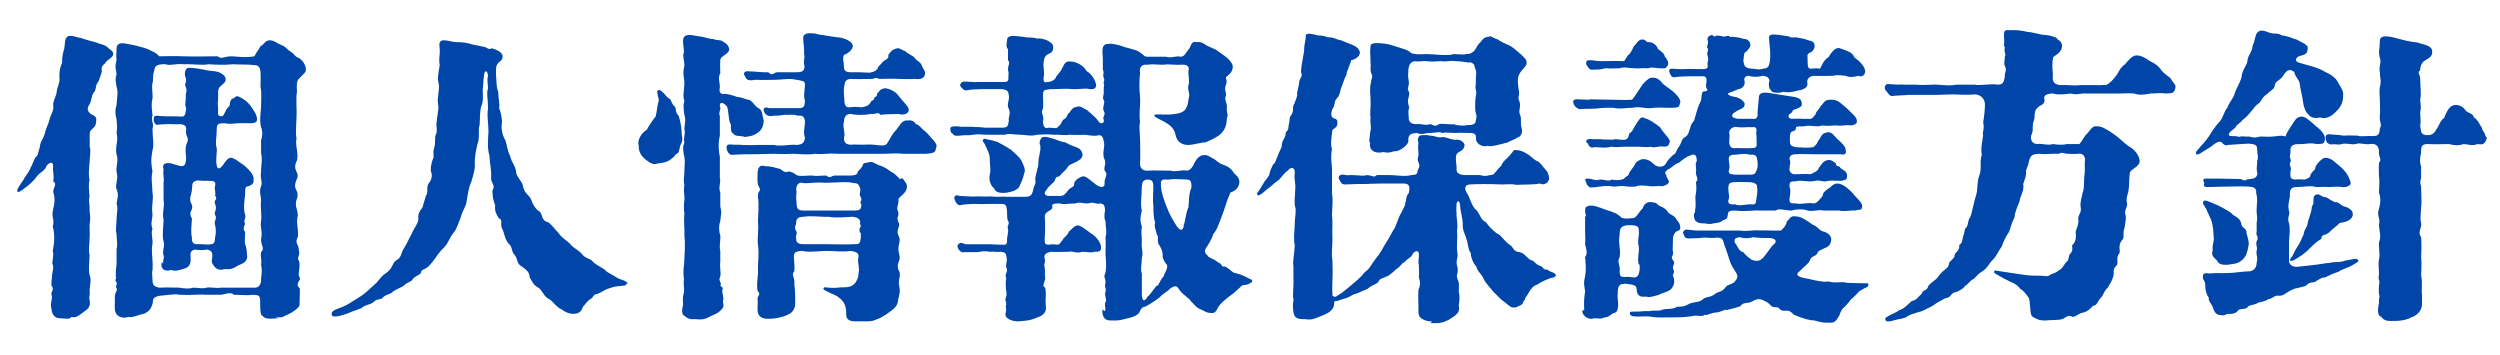 <?xml version="1.0" encoding="UTF-8"?>
<svg xmlns="http://www.w3.org/2000/svg" version="1.1" viewBox="0 0 564 80">
  <defs>
    <style>
      .cls-1 {
        fill: none;
      }

      .cls-2 {
        fill: #0046a8;
      }
    </style>
  </defs>
  <!-- Generator: Adobe Illustrator 28.6.0, SVG Export Plug-In . SVG Version: 1.2.0 Build 709)  -->
  <g>
    <g id="_レイヤー_1" data-name="レイヤー_1">
      <g>
        <path class="cls-2" d="M14,71.8c-.1,0-.4,0-.5,0-.9,0-1.8-.6-1.9-2.2-.4-1.1.4-2.2,0-3.2-.2-.4.8-1.1,0-2,0-.6,0-1.1.1-1.7,0-1.1.6-2.5.1-3.2,0-.9.4-2.1.1-2.9.4-2,.5-3.7,0-5.5.5-1.6-.4-2.2.1-3.9.4-1.5.4-2.8,0-3.9,0-1,1-1.8,0-2.4.3-1.5-.2-2.4,0-3.3,0-1.3-.8-1-1.5-.2-.3,1.1-1.4,1.4-2.2,2.4-.8,1.2-2.1,2.2-2.8,2.7-.8.6-1.3,1-1.6.7,0,0,0-.1,0-.2,0-.3.2-.6.5-1.1.4-.7.9-1.2,1.2-1.9.6-.8,1.3-1.9,1.3-2.2.3-.3.6-1.5,1.1-2.3.6-.4.6-1.1,1-2.4.1-1.3.8-1.7,1.1-3s.8-2,1.1-3.2c0-.6,1.1-2,.8-3.1-.1-1.1.8-2.2.8-3.2.1-1,.8-1.9.6-3.2,0-1.3.1-2.2.6-3.2,0-.6,0-1.8.5-3.2.2-1.3,0-2.5,1-2.9.1,0,.4,0,.5,0,.4,0,.8.1,1.4.3.9.1,2.2.7,4.4,1.2.7.4,1.8.4,2.5,1.1.3.4,1.1.7,1.2,1.2.3,1.1-1.3,1.4-1.8,2.4-.4.3-1,.8-.7,1.8-.1.3-.6,1.9-.8,2.3-.7.9-.4,1.1-.8,2.2-.8.6-.7,2.2-1.2,2.9-.6,1-.6,1.5.4,2.3,1.1.4,1.2.9,1.1,1.6-.1,1.3-.7,1.4-1.3,2.1-.4,1.1,0,1.9-.2,3.4.4,1.1,0,2.8,0,3.8-.1,1.4-.3,2.7,0,3.9-.3.9-.1,2.5,0,3.8-.3.8.1,1.9,0,3.1.1,1,.3,1.7,0,3.2,0,1,.1,1.9,0,3.3,0,1.2-.3,2.7,0,3.4,0,1.8-.3,3,0,4.6.4,1.1.2,1.6,0,3.6.2.5-.2,1.5,0,2,.4,1.7-.5,2.2-1.5,2.9-.8.6-1.5,1.3-2.6,1-.3.4-.6.4-1,.4s-1.1-.1-1.6-.1ZM62.8,71.8c-.6,0-1.2.1-1.8.1s-1.4-.1-1.7-.6c-.6-.1-.6-1.5-.6-3.1s-.3-1.6-1.5-1.7c-1.5.2-2.9,0-4.5,0-.6-.8-2.1,0-3,0-1.1,0-1.2,0-3.1,0-1.2-.1-2.2,0-3,0-.9.1-2.3,0-3.1,0-1.2-.3-3.4.2-4.3.2-1.3.2-1.8.6-1.7,1.5-.4,1.6-.9,2-2,2.6-.8,0-2.7,1-3.5.7-1.5.5-3.2-.1-3.1-2.2-.1-.4.1-1.1,0-1.5,0-1.2,0-1.4.4-2.2.3-.6-.4-.6,0-1.4.3-.6-.6-.8-.1-1.4-.2-1.1,0-2.3.1-3.2,0-.9,0-2.5,0-3.4.3-1,0-2,0-3.4-.3-.8,0-2.2,0-3.4s.4-2.6,0-3.4c.1-1.1.6-1.9,0-3.3-.4-1,.5-2.4,0-3.9-.2-1.1.5-2.7,0-3.9-.4-2,.5-3.1,0-4.9.2-1.3.1-1.6,0-3.1-.3-.9-.4-2,0-3.2.1-1.8.4-3,0-4.1-.1-.9-.4-1.5,0-2.9-.2-1.3-.4-1.7,0-3.2-.1-.6-.1-1.2,0-2.3-.1-2,1.8-1.4,2.9-1.2.8.1,3.2.7,4.2,1.1,1.1.6,1.8.7,2.5,1.6,1.9,0,3.1-.1,5.3,0,2.3.1,5.6,0,7.9,0,.8.7,1.4.1,2.9,0,1.3,0,3.2.4,5.4,0,.5-1.1,1-1.4,1.3-2.2,1-.6,1.1-1.3,2-1.4,1-.1,1.9.7,2.4.9,1.2.4,1.4.8,2.2,1.5,1.2.6,1.1,1.3,2.2,1.6,1,.8,1.3,1.4,1.5,2.3,0,.1,0,.3,0,.4,0,.6-.6.9-1.5,1.9-.6.6-.6,1.3-.5,3-.3,1.4,0,4.5-.1,5.5,0,1.3-.3,3.8,0,5-.4,1.5.5,3.1.1,5-1.2,2.2.7,2.7,0,4.1-.7,1.6-.4,2.1-.1,2.7.2.4.3.7.2,1.5-.8,1.8,0,2.5.1,4.1-.5,1.8.2,2.8,0,4.8-.8,1.5.2,1.7.2,2.9.4,1.5-.5,1.7,0,2.5.4.6,0,2.4,0,2.9-.1.8.5,1,.2,1.4-.6,1-.6,1.4,0,1.9.1.8,0,1.4,0,2.8s0,1.3-.8,2c-.7.6-1.5,1-2,1.2-.8.4-1.1.6-1.6.6s-.6,0-1.1-.2ZM40.5,64.9c1.2.2,2.2.3,3,0,1.6,0,2,.3,3.1,0,.6-.2,2.5.2,3.1,0,1.3,0,1.6,0,3.1,0,1.8,0,3.3,0,4.6,0,1,0,1.2-.5,1.5-1.3-.1-1.3.4-2.2,0-3.8.2-1.3-.2-1.9,0-2.9.9-1,0-1.3,0-2.9.4-1.8-.3-2.9,0-4.1.2-1.7-.2-2.8,0-4.8,0-.6-.5-2,0-3.1.4-.8-.3-2,0-3.1-.1-1.1.4-2.6,0-4.4,0-.8,0-2.1,0-2.9.3-.5.4-2.1,0-2.9-.4-1.7-.1-2.9,0-4.6,0-1.6.1-2.5,0-3.9-.3-.8,0-1.8-.1-2.9,0-1.5-.1-2.6-1.3-2.6-1.7-.2-2.8-.1-5-.2-2.1.2-3.6.1-5.5,0-1.5.3-3.4-.1-5.5,0-2-.2-3.3.4-4.1,0-1.5-.1-2.5.3-2.5,1-.3,1.2-.4,1.3-.4,2.8-.4,1.3,0,2.7-.1,3.9-.4,1.8,0,2.9,0,3.9-.4,1,.4,1.8,0,3,0,1.8.4,3.6,0,4.8-.4,2.1-.3,3.1,0,4.8-.4,1.3,0,3.4,0,4.8.3,1.3-.3,3.2,0,4.8,0,1.2-.5,2.1,0,3.3-.4,1,.1,2.2,0,3.4-.3,1.4,0,3,0,3.9.1.8,0,1.3,0,2.1-.2.3,0,1.4,0,2.2,0,1.3.6,1.5,1.5,1.7,1.8-.1,3.6,0,4.6,0ZM36.8,59.5c-.1-.7.4-1.5,0-2.2-.1-1.3.5-1.7,0-3.2-.2-1.6.1-3.4.1-4.6-.4-1.5.3-2.6,0-4.5,0-1.7,0-2.2,0-3.8.2-1.1-.2-1.8,0-3-.3-.9,0-1.5,1.3-1.4.4,0,1.1.3,1.9.5,1.5.5,1.8,0,1.9-1.7,0-.5-.4-2.1.2-3.4.6-1.3-.5-1.4-.2-2.9.1-.9-.4-1.2-1.4-1.3-.6.1-1.1,0-2,0-1,0-1.5,0-2.9.1-.5.4-1.2-.7-1-1.4,0-.8.7-.6,1.8-.5,1.3.1,3.4,0,4.4.1.8,0,.9-.3,1.1-1.8-.4-1.2,0-1.5-.1-3.1,0-.4.4-.8,0-1.8-.4-.6.3-1,0-2.1-.4-.7-.2-2.3.8-2.2,1.1,0,2.2.2,4.3.6,1.1.2,2,.1,2.8.6.7.4,1.1.8,1.1,1.3.1.8-.5,1-1.3,1.8-.6.6-.3,1.5-.4,2.9-.2,1.3.1,1.6,0,2.7-.1,1,.3,1.1,1,1,.6-.6.8-1.7,1.3-2,.6-.4.1-1,.8-1.9.5,0,.9-.7,1.3-.6.6.2,1.8.8,2.8,2,.9,1.3,1.5,2,1.6,3.2,0,.7-.6.9-1.4.9s-1.9,0-2.7,0c-1.2,0-1.8.3-3.2,0-1.4,0-1.8.1-1.8,1.3,0,1.8-.4,3.4,0,4.3.1.8-.3,2.9,0,3.9.1.8.6,1.1,1.5-.2.6-.9,1.1-1.6,1.9-1.5.7.2,1.5.8,2.9,1.8.6.6,2.2,1.9,2,3.1.1,1.1-.5,1.3-1.5,1.6-.4.1-.4.7-.4,1.9-.2,1.3-.4,3.2,0,4.5.3.6-.5,1.3,0,2-.2.6-.6,1,0,1.9,0,1.4-.2,2.5.1,2.9.2.8.3,1.3.3,1.9.4,1.8-.8,2.2-2,2.7-1.2.8-1.9.9-2.9.8-1.5.4-2.2,0-2.9-1.3-.3-.6,0-.8,0-1.6.1-1-.4-1.3-1.1-1.5-1.1.2-2.3.1-2.8,0-1,.2-1.1.8-1,1.6,0,.8.2,2-1.1,2.6-1.4.4-2.2.8-3.3.4-1.5.5-2.5-.3-2.1-1.8ZM47.5,55.1c.5,0,1-.1,1-1.4.2-.8.3-1.9,0-3-.3-1,.6-1.3,0-2.3-.3-.6.6-1,0-2.5-.4-.7.8-.9,0-1.8.3-.6-.2-1.3,0-2.1.3-1-.3-1.2-1-1.2-.9,0-2.1,0-2.9-.1-1.3.2-1.2.8-1.3,2,0,1.1-.9,2.2,0,3.5.4,1.4-1,1.5,0,3.1-.1,1.9-.3,3,0,4.3-.1,1.3.5,1.5,1.3,1.5,1.3-.1,1.8.2,3,0Z"/>
        <path class="cls-2" d="M141.3,64h0c0,.5-.5.4-1.1.5-1.3.1-1.8.2-2.9.6-.6.1-1.5.8-2.5,1.2-1.1.1-.7.6-1.5,1.1-1,.6-1.2,1.3-1.8,1.8-.4,1.5-1.5,1.6-2.2,1.6-.8,0-1.7-.3-2.6-1-1.1-.4-2-1.9-2.8-2.3-1.4-.7-1.4-2-2.6-2.7-1.1-.6-1.3-1.5-1.8-2.2,0-1.3-.9-1.8-1.8-2.5-1.2-.6-.8-1.6-1.6-2.6-.8-.7-.4-1.9-1.5-2.7-.8-1.1-.8-2.2-1.3-3.2-.6-1,.3-2-.8-2.4-.6-1-.9-1.5-.8-2.9-.5-1.4-.6-2.1-.6-3.4.8-1-.4-1.7-.3-2.7.1-2.2-.3-3-.4-5.2-.5-1.5-.3-3.5-.2-5.3,0-2.1-.4-3.2-.1-5.3,0-2.1-.4-3.4,0-4.5,0-.8-.3-2,0-2.7,0-.6-.3-1.4-.7-1-.4.7-.3,3-.5,3.9,0,1.3.2,2.7-.3,3.8-.4,1.1-.3,3.2-.4,4.3-.4,1,.1,3.2-.5,4.3-.4,1.9-.6,2.9-.6,4.3.2,1.2-.5,3.3-.8,4.3-.6,1.2-.8,3-1,4.1-.1,1.4-1.1,2.5-1.3,3.7-.4.9-1,2.9-1.6,3.5-1.1,1.4-1.2,2.3-2.1,3.3-1.1,1-1.8,2.1-2.5,3.1-.8.9-1,1.3-1.4,1.5-.8.7-1.3.3-1.5,1.4-.7.5-1.5.8-1.8,1.3-.1.5-1.5.8-1.8,1.3-1.1.8-2.1.9-3,1.8-.8.4-1.3.4-1.9,1-.6.7-1.2.1-2.2,1.1-.7.6-2.1.6-2.6,1.3-.8.3-1.4.5-2.2.8-1.3.6-2.2.8-2.9,1-.4,0-.6.1-.9.1-.4,0-.7,0-.8-.5h0c0-.6.4-.8,1-1.1.8-.3,2.2-.8,3.1-1.4.7-.5,1.5-.9,2.2-1.4,1.1-.6,2.5-2,3.5-2.9.6-.4,1.3-1.8,2.5-2.5,1.7-1.2,1.3-2.4,2.5-3,1.1-.7.8-1.6,1.6-2.7.8-1.3,1-2,1.7-3.2.5-1.3,1.3-2,1.5-3.2-.2-1.2.3-1.9.9-2.7.2-.7.4-1.3.8-2.7.6-.6,0-1.9.6-2.7.9-1.1.8-2.2.5-2.7-.1-1.1.2-2,.4-2.7.5-.5-.1-1.6.4-2.8.3-1.3,0-1.9.3-2.8.5-.7,0-2.2.2-2.8.1-1.5.6-3.1.3-4.3-.2-1.3.4-3.1.2-4.3-.4-1.3-.1-2.4.2-4.3-.3-1.4.1-2.2,0-3.6,0-.6-.4-1.7.6-2,.1,0,.3,0,.5,0,.8,0,1.8.4,2.7.4,1,0,2.4.1,3.4.5,1,.2,1.7.3,2.4.5,1.1,0,1.3.9,2.1.4,1.3.3,2.5,1,2.5,1.8,0,.7-.4,1-.9,1.4-.7.7-.6,1.4-.6,2.9.2,1.8,0,2.5.5,3.7,0,1.5.4,2.7.2,3.7.4.8.8,2.9.6,3.6-.2,1.2.3,2.9.8,3.6.4,1.1.4,2.3,1.1,3.6.3,1.5,1.1,2,1.3,3.4,0,1.3,1.4,2.2,1.6,3.4.3,1.8,1.4,1.8,1.9,3.2.1.4.8,2,1.8,2.5.9.8.2,2,2.1,2.5.8.7,1.5,1.6,2.3,2.5.8,1.1,1.7,1.5,2.5,2.3.9,1.1,1.5,1.1,2.6,2.2.8,1.2,2,1,2.7,2,.8.7,2.2,1.3,2.7,1.8.4.5,1.3.8,2.7,1.7.5.3,1.1.4,1.5.6.6.3.8.5.8.7Z"/>
        <path class="cls-2" d="M153.5,32.7c-.3,1.1-.2,1.8-1,2.1-.5.6-.6.8-1.7,1.5-.8.4-1.3.4-2.5.6-1,.4-1.9-.3-2.9-1.1-.6-.6-1.3-1.4-1.3-2.7v-.2c0-.2-.1-.4-.1-.6,0-1,.8-2.4,1.9-3,.6-1.1,1.2-2,2-3,.4-1.5.3-2.3.7-3.5v-.6c-.1-.1-.1-.2-.2-.6,0-.6-.3-1,0-1.2.4-.2.7,0,1.1.4.6.5,1.1,1.4,1.6,1.5.3.2.4,1.2,1.2,1.8.3.6,0,1.3.8,2,.5,1.5.7,3.1.7,4.3.3,1.3,0,1.9-.4,2.5ZM163.1,65c-.5.8.4,2.2,0,2.9,0,1,.5,1.1-.5,2.1-.9.9-1.3.8-2.6,1.5-1.3.7-2,.6-3.1.5-1.1.1-1.8-.1-2.4-.7-.6-.2-.8-1-.4-2.5,0-1-.1-1.5,0-2,.5-1.6,0-2,.2-3.9-.3-2,.1-2.9.1-4.7.1-1.7.2-3.6,0-5,.1-1.2-.2-3.2,0-5-.2-1.2-.1-2.1,0-3.2.1-.9-.3-2.1,0-3.2-.3-1.4,0-1.8,0-3.2s.2-2,0-3.2c-.2-.6-.5-2.4,0-3.2-.3-1,.3-2,0-3.1,0-1.1.4-1.9,0-3.2-.2-1.3-.3-2.2,0-3.2-.4-.8-.1-2.1,0-3.9,0-1.2-.5-2.2,0-3.9,0-1.4-.5-2.4-.1-3.1,0-1.1-.4-2.4-.1-3.2.4-1.3,2.9-.4,3.6-.4,1.5.2,2,.6,3.1.6.9.4,1.8.1,2.2.6,1,.5,1.3,1.1,1.4,1.6.1,1.3-2,1.5-2,2.6-.1,1.2,0,2,0,2.9-.6,1-.1,2.1-.1,3.1-.4,2.1,1,1.5,1.4,1.6,1,.1,1.9.5,2.6.7,1,0,2.2.7,2.6.6,1.1.6,1.3,1.6,2.3,2,.8.6.6,1.5,1,2.7-.1,1.6-.7,2.3-1.3,2.7-1.1.8-1.7.8-2.9,1-1.3-.4-2.2,0-2.7-.8-.8-.3-.3-1.7-.6-2.2-.5-.8-.4-3.1-.8-3.9-.9-1-1.7-1.1-1.6,0,.4.7-.4,1.2,0,2.2,0,1.3,0,3.2,0,4.4-.4,1.7-.3,3.4,0,4.8v4.8c.3.8-.4,2.2.1,3.2,0,.8,0,2.7,0,3.2.4,1.5.1,1.8,0,3.3-.4,1-.3,2.5,0,3.2.1,1.3-.3,2.2,0,3.6v2.5c-.2.8.2,2.1,0,3.2-.6,1,.5,1.4,0,2ZM211.1,33.6c0,.7-.5,1-2.2,1.1-1.5,0-3.4,0-5,0-1.7-.2-3.2,0-5,0-1.6,0-3.1,0-5,0-1.6,0-2.9,0-5,0-2.2-.2-3,.2-5,0-2,.3-3.8,0-5,0-2,.1-3,0-4.4,0-1.7,0-2.6.1-5.4.1-.8,0-1.4,0-3.5.1-.4.1-1.1.1-1.5-.8-.4-1.1-.2-1.6.8-1.5,1,.1,1.6,0,2.6.1,1.5,0,1.8.1,3.4,0,.8,0,2.5,0,3.6,0,1.8.4,3.7-.2,5.3,0,1.3-.1,1.7-.6,1.8-1.7-.4-.9-.1-2.1,0-3.3,0-1.5-.6-1.7-1.7-1.6-.8-.4-1.9-.1-2.9-.2-1.5.3-2.1.1-3.1.3-.6,0-1.1-.2-1.5-.9-.4-1.1.3-1.2,1.1-.9h2.3c1.8,0,2.8,0,4.3,0s1.4-.6,1.5-1.7c-.4-.9,0-2.5,0-3.7,0-.8-.8-.8-2-1-1.5-.4-3,0-4.7,0-1.3,0-2.5.1-4.6,0-1.2.3-2,0-2.1-.6-.7-.8-.3-1.5.8-1.3,1.2,0,3.4.3,4.3.2,1.1,1,1.2,0,2.1,0,1.5,0,2.5,0,4.2,0,1.4,0,1.9-.2,1.9-1.5-.4-.9.2-1.8-.1-2.6.1-1.5-.2-2.5-.2-3.6,0-.8.6-1.1,1.5-1.1s1.4.1,2.1.3c1,.1,3.5.6,4.9.7,1.6.4,2.7,1.1,2.7,1.9-.1.8-.8,1.5-2,2-.4.8,0,1.6,0,2.8,0,.8.6,1.1,1.5,1.1,1.5,0,2.7,0,4.3.1.8-.2,1.2-.2,1.8-.9,0-.6,1-1.1,1.1-1.5.6-.6,1.5-.6,1.3-1.6.6-.8.8-1.2,2-1.5.8-.1,1.2.6,1.8.6.2.4,1.8,1.1,2.1,1.5.4.7,1.5,1,1.7,1.9.2.6.8,1.1.7,1.7-.1,1-.9,1.4-2.2,1.2-1.5.1-2.9,0-4,0-1.5-.1-2.8,0-4,0-.5,0-.8-.5-1.5,0-1.4,0-4.1.1-5.1,0-.9.1-1.3.4-1.4,1.5-.3,1.3,0,2.7,0,3.4,0,1.4.7,1.6,1.3,1.5,1.3-.2,1.8,0,2.6,0,1-.1,1.7-.5,2-1.1.3-.7.8-.2.9-1.2.8-.1.3-.6.8-1,.5-.6.4-.7,1.5-1,1.2.1,2.5.8,3.2,1.8.7,1,2.1,2.2,2.2,2.9.2,1-1,1.5-2.4,1.1-1.5.1-2.3,0-4,.2-.5-.8-1.1,0-2.1-.2-1.4.3-3.4.3-4.6,0-1,0-1.5.7-1.5,1.8-.4,1,.4,2.5,0,3.6,0,1.2.6,1.7,2.3,1.5,1.8.1,2.4,0,3.6,0,1.3,0,2.9.5,3.6,0,.4-.2,1.3-2.4,2.2-3.2.7-.7,1.3-2.4,2.6-2.2.8-.2,1.7.2,1.9.8.7,0,1.5,1.3,2.1,1.6.9.8,1.2,1.4,1.8,1.9.6.8.8,1,.8,1.5h0ZM203.6,40.2c.8,1.1,1,1.3,1,1.8.1,1.5-1.6,2.2-1.9,2.9.1,1.4-.6,1.8-.1,2.8.4,1.3-.6,1,.2,2.7.3.8-.8,1.5,0,3,.6,1.2-.6,2,.1,4.1.4,1.6-1,1.9,0,3.8.4,1.3-.4,1.5,0,3.5.2.8,0,1.9-.3,2.8,0,.4,0,1.4-1.4,2.4-.8.6-2.1,1.6-3.3,2-1,.5-1.8.5-2.6.5s-.8,0-1.2,0c-.4,0-.8,0-1.2,0-1.7,0-2.1-.8-2-2,0-1.3-.4-2.5-1.7-3.4-.5-.5-1.8-.9-2.5-1.3-.6-.3-1.1-.5-.9-.8.1-.3.4-.2,1.1-.1.6,0,1.4.1,2,0,1.3-.2,1.6.1,3-.3.5-.2,1.1-.6,1.5-1.6.4-.8.2-1.3.4-2.1-.1-1.5-.4-2.1-.1-3,0-.9-.6-1.1-1.8-1.3-1.8.3-3.8,0-5.4,0-1.4,0-4.1.4-5.5,0-1.1.1-2,.1-1.9,1.4.1,1.1.2,2.5.1,3.2-.8.8.2,1.4,0,2.9.2,1.5.2,2.5.2,4,.1,1.7-.8,2.5-1.5,2.8-1,.6-3.3,1.1-4.5,1-1.3.1-2.5-.4-2.5-2,0-1,.1-1.7,0-2.5,0-.8.9-.9,0-1.8-.3-2.1.2-3,.1-5,0-2.4.3-3.2,0-5.3-.2-1.6.2-3.1,0-5.4,0-1.3.3-3.7,0-5.4-.1-2,1-1,.1-2.6-.3-.7-.2-1.9-.2-2.6,0-1.6.6-2.2,1.7-1.8,1.8,0,2.2.4,3.4.6.4.3,1.1,1,1.8.6.9,0,1.3.4,2.1.9,1,.2,2,0,3.2,0,1.1.2,1.9,0,3.3,0,1,.8,1.1,0,2,0h3.1c.8,0,1.7,0,2-.6-.2-.4.5-.5,1.1-1.6.1-.8.8-.6,1.5-.8.5-.2.8,0,2,.6,1,.3,2,.8,2.7,1.4,1.2.6,1.5,1.1,2.2,1.8ZM194,52.5c-.4-1.4.6-1.2,0-2,.2-.8-.1-1.4-1.6-1.6-1.8.1-3.9.3-5.5,0-1.5.1-4.1-.3-5.5,0-1.5,0-1.8.5-1.8,1.5.1.4-.6.6,0,1.7.4.6-.2,1.2,0,1.5,0,.8,0,1.5,1.8,1.5,2.3,0,3.4,0,5.5,0s3.6.1,5.5,0c1.4,0,1.6,0,1.8-1.4,0-.4,0-.8,0-1.2ZM194.1,45.8c0-.5.5-.6,0-1.5-.3-.4,0-1,0-1.5-.3-1.3-.6-1.5-1.6-1.5-1-.4-3.9-.1-5.3-.1-1.2.1-2.6-.1-3.2,0-1.1,0-2.3.3-3.2,0-.8,0-1.4.9-1.1,2,0,.6-.2,1.3,0,2.5,0,1.5.3,1.8,1.8,1.8,1.4,0,3.4,0,5.5,0,2,0,4.1,0,5.4,0s2,0,1.9-1.5Z"/>
        <path class="cls-2" d="M249.2,70.2c.4-.4,0-1.1.1-1.8.5-.8,0-1.2,0-2.2.4-1.1-.1-1.4,0-1.9.4-1.4-.5-1.7,0-2.5.4-1.1.2-3.4.1-4.4,0-1.4.1-2.6,0-3.8.4-1.6,0-2,0-3.8-.3-.2-.3-1.4-.1-2.4-.1-.9-.1-1.4-1.1-1.5-.8.3-1.6-.5-2.7,0-1.5,0-1.8-.4-2.9,0-1.5,0-2.7.3-3.4,0-1.3,0-2,0-1.8.8.2.8-1.5.8-1.7,2,.1,1.3.1,3.6,0,5,0,.6-.2,1.5.7,1.5.7,0,1.1-.2,2,0,.7,0,.7-.3,1.2-.9.4-.8,1.2-1.1,1.5-2,.8-.7,1.2-1.3,1.8-1.4.6-.3,1.8.7,3.3,1.8,1.1.6,2.2,2.1,2.2,3.1s-.5,1-1.5,1c-.9.3-1.5,0-2.8,0-1.2.5-2.3-.3-2.9,0-2,0-2.5.1-4.1,0-.9.2-1.5.4-1.5,1.3.4.8-.1,1.3,0,1.9.3,1.1,0,1.3.2,2.9-.2,1-.8,1.6,0,2,.3,1.7,0,2.5.1,3.7.2,1.4,0,2-1.1,2.7-.8.3-1.6.7-2.5.9-.9.2-1.8.2-2.6.3-1.3,0-3.3-.6-2.8-2,.2-.8,0-1,0-1.6.4-.2-.3-1.2,0-1.7.4-1,0-1.5,0-2.7,0-.9,0-1,.1-1.8-.5-.8.6-1.4,0-2.4-.2-.7.4-1.4,0-2.6,0-.6-.4-.8-1.2-.9-.8.1-2-.1-2.5,0-1-.2-1.8-.1-2.2,0-.9.2-2,0-3.9.1-.3.2-1.7-1.1-1-1.8s1.1,0,1.8,0c1.2,0,2.6,0,3.4,0,1.3,0,2.7,0,4.3.1,1.2,0,1.5.2,1.5-1.1-.1-.3.4-2,.2-2.4-.3-1,.6-1.1-.1-2.1-.2-1.1,0-1.8-.2-2.6-.1-1-.6-1-1.6-1-1,0-2.2,0-2.9,0-.8.1-2.1,0-2.9,0-1.1.1-1.9,0-3.1.3-.6,0-1-.6-1.2-1.2-.4-1,.4-1.2,1.1-.9,2,.1,3.1.2,4.1.1.7,0,1.8.1,2.9,0,1.2.2,2.5,0,3.9.1,1.3,0,2.5,0,3.9,0,1.5,0,1.6-.7,1.9-2.1.2-.6.5-.8.4-1.5-.2-.9.4-2,.4-2.7.4-.6.1-1.8.5-3.1,0-.6.3-.8.2-2.2-.4-.5,0-1.5.4-1.8.9-.3,1.3,0,2.2.2.9.2,1.9.8,3,.9,1.4.8,1.8.8,2.7,1.2.6.2,1,.6,1.2,1.4.2,1.3-1.5,1.8-2,2.1-.8.4-1.1.4-1.4,1-.4.7-1.2,1.1-1.8,2-1.1,0-.8.9-1.3,1.3-.8.7-1.4,1.3-1.5,1.6-.8.9-.6,1.3.2,1.5,1.5,0,2,0,2.9,0,.5,0,1-.3,1.7-1.3.5-.7,1.5-.7,1.3-1.4.1-.9,1.4-1.6,2-1.7.6-.2,1.8,1,2.4,1.4,1.3,1.2,2.5,1.3,2.5.3-.2-1.3,1-2.1,0-3-.2-1.1.4-1.4,0-2.5-.6-1.1,0-2.7-.1-3.6-.2-1.5-.5-1.9-1.2-1.9-1,.3-2.2,0-3.2-.1-1.3.1-2.5,0-3.6,0-.8.2-2.1-.1-3.6,0-1.1-.2-2.7,0-3.6,0-1.1.4-2.8,0-3.6,0-1.7,0-2.7-.4-3.6,0-1.1,0-2.5,0-3.6,0-1.7,0-2.5-.2-3.6,0-.9.2-1.5,0-3,.2-.8.1-1.5,0-1.5-.4-.3-.1-.6-.4-.6-.9s0-.1,0-.3c0-.4.5-.5,1-.5s1,0,1.4.1c.9,0,1.4,0,2.5,0,.7.1,1.4,0,2.9.2,1,0,3.3,0,3.9,0,1.3,0,1.3-.4,1.5-1.6-.2-.7.5-1.5,0-2.6-.6-1.1.2-2,0-3-.1-1.2-.5-1.3-1.5-1.5-1.5,0-2.7,0-4.5,0-1.7.1-2.1,0-3.6.3-.6,0-.9-.4-1.3-.9-.3-.4.2-1.1.8-1.1,1.2,0,2.3.2,3.1.1,1.7,0,4.5,0,5.4,0,1.1,0,1.5,0,1.5-.9-.1-.6.2-1-.1-1.8,0-1.3.6-1.6,0-2.2,0-.9,0-1.3,0-2.5-.6-.6-.2-1.6-.2-2.1,0-.7.6-.9,1.4-.9s1.8.2,2.3.2c1,.3,1.8,0,3.1.4,1-.2,3.6.6,3.6,1.9s-.6,1.3-1.3,1.7c-.7.4-.8,1.1-.9,2.2,0,.8.3,2.4,0,3.1,0,.8.2,1.1.8.9.8,0,1.3-.2,1.9-.8.1-.6,1.4-1.7,1.5-2.3.5-.7.5-1.8,2.2-1.5.7,0,2.6.7,3.3,2.1,1.5.9,2.1,2.5,2.2,3.2-.1,1.1-1,.9-1.5.9-1-.3-2.2.1-3.9,0-2.3-.2-3.8.1-4.8,0-1.3.2-1.8,0-1.8,1.3s.1,2.1,0,3.1c-.7,1,.4,1.7,0,2.8,0,.7.1,1.5.8,1.6.6-.2,1.5,0,2.2,0,.4-.2.8-.7,1-.9.4-.7.4-1,.9-1.2.6-.3.5-1.1,1-1.3.7-1.1,1-1.3,2.1-1.5.8,0,1.2.6,1.9.8,1.3,1.2,2,1.6,2.7,2.7.7.7,1.3.1,1.1-.5-.4-.8.6-1,0-2-.4-.8.4-1.8,0-2.4-.4-.7.1-1.1,0-2,0-.7,0-1.1.1-1.5-.4-.7.3-.8-.1-1.5-.3-.7.2-1.2-.2-1.9,0-.4,0-1.2,0-2.2s-.2-1.8,0-2.8c.3-.8.9-.8,1.3-.8.4-.1.9,0,1.5.1,1.2.2,1.5.5,2.8.8,1.7.5,2.2.5,3,1.2.6.3.6.8,1.5.8,1.1,0,2.3,0,4.2,0,1.1.4,2.2-.3,3.3,0,.9-.1,1-.8,2-2,.4-1.1.7-1.5,1.6-1.3.6-.1,1.1,0,2,.6.4.4,2,.8,2.7,1.4.8.6,2.1,1.4,2.4,1.8.4.4.9,1,1,1.5.1,1.3-.6,1.8-1.4,2.5-.4.2.3,1-.1,1.7-.6,1.5.3,2-.1,2.7-.3,1,.3,1.3.3,2.5-.2,1.3.4,1.5,0,2.4-.1,1.6-.4,2.6-1.3,3.5-.9.9-2.2,1.4-3.5,2-1,0-2.8.6-4,.6s-2.5-.6-2.8-2.3c-.2-.8-.5-1.5-1.4-2.2-.8-.6-1.8-1.1-2.6-1.5-.4-.2-.8-.4-.8-.7,0-.2.6-.2,1.1-.2.7,0,1.5.1,2.8,0,1.8-.2,2.5-.4,3.1-1.1.4-.6.6-1.1.8-2.7.4-.8-.5-1.8,0-3.1.2-.9-.3-2.3,0-3.4,0-.6-.6-1-1.7-.9-1.5.1-2.7-.2-4.1,0-1.6,0-2.3-.2-3.6,0-1.5-.2-1.8,1-1.6,1.9-.2,1.7-.2,3.6,0,5.5.1,2-.3,3.7,0,5.5-.3.9,0,3.1,0,4.1,0,1.2.1,4,0,5-.1,1.3.5,1.9,1.6,1.9,1.5-.1,3.5,0,5.3,0,1.1.4,2.5-.3,3.6,0,.8,0,1.4-.9,1.8-1.8.6-1.2,1.4-1.7,2-1.7.6-.1.8,0,1.9.6,1.2.6,1.5,1.3,2.7,1.6,1.1.4,1.8,1,2.4,2,.4.3,1.2,1,1.1,2-.1,1.1-.9,1.9-2,2.2-.4,1-.6,1.3-1.2,3.2-.4,1.3-.8,2.2-1.3,3.6-.3.7-.7,1.9-1.4,2.6-.3,1.2-1.3,2.7-1.6,3.1-.4.6-.4,1.2.4,1.8,0,.4,1.3.6,2.3,1.5,1,.3.6,1.1,1.5.9.9.3,1.7,1.5,2.4,1.5,1.3.3,2.3.8,3.2,1.3.3.1.6.2.6.5s-.5.5-.9.7c-.5.3-1.4,0-1.8.7-1,.8-1.3,1.3-2.4,2-1.1.9-2,1.5-2.7,2.7-.3.6-.6,1.3-1.6,1.1-1,0-1.4-.5-2.2-.8-1.1-.4-1.5-1.2-2.2-1.8-.4-.8-1.5-1.1-2.7-2.7-.5-1-1.1-.8-1.9-.3-.6.7-2,1.4-2.4,2-.6.5-2,1.5-3.4,2.2-.6,0-.9.5-1.1.9-.2,1-1.8,1.5-2.8,1.7-1.2.3-1.8.5-2.7.5h-.4c-.3,0-.6,0-.8,0-1.4,0-1.9-1-1.8-2.5ZM224.3,42.5c-1.1-.8-1.2-2.4-1-3.1.3-1.5,0-1.8,0-3.2.1-1.4-.7-2.7-1.1-3.6-.2-.5-.7-.7-.4-1.1s.6-.1,1.1,0c.6,0,1.5.4,2.1.5,1.5.8,2.2,1.2,3.1,1.8.7.6,1.9,1.7,2.2,2.2.7,1.3,1.1,2.4.8,3-.4,1.7-.9,2.5-1.2,3.2-.4.6-1.4,1.1-3.1,1.3-1.1.1-2.3-.1-2.5-1ZM261.2,64.4c.6-.9.7-1.5,1.3-2,.2-.8,1-1.8.8-2.6-.4-.4-1.1-1.5-1-2.2,0-.6-.1-1.2-.7-2.2-.8-.9,0-2-.6-2.4-.2-1.1-.7-1.9-.4-2.8-.4-1.1-.4-2.8-.4-3.9-.2-1.3,0-3.1,0-3.9,0-1.5-.2-1.9-1.5-1.9-.7.2-1,.4-1.1,1.5,0,2-.4,4.3,0,5.5-.4,1.4-.4,2.6,0,3.6-.2,1.3,0,2.2,0,3.5-.2,1.3.4,2.3,0,3.6,0,1.7-.4,2.5,0,3.5,0,1,0,3,0,4.6,0,1.8.7,1.8,1.3.6.7-.5,1.2-1.5,2-2.4ZM267,50.9c.4-.8.5-2.9,1.1-4.1.2-1.4,0-2.9.7-4.5,0-1.2-.1-1.8-1.1-1.8-.7,0-2.5-.2-3.9,0-1,.1-2-.4-1.9,1.1,0,1.8.9,4.1,1.4,5.3.4,1.2,1.5,3.1,2.1,4,.7,1,1.4,1.5,1.7-.1Z"/>
        <path class="cls-2" d="M323.1,72.5h-.3c-.9,0-1.8-.4-2.2-.7-.7-.6-.6-1.3-.6-2.4,0-1.3-.1-2,0-4,.5-1.2.4-1.9.1-2.8.1-1,0-1.8,0-2.7-.2-.7,0-1.5,0-2.5,0-.8-.5-1-1.3-.3-.4,1.1-1.2,1.1-1.9,2-.8.3-1,1.2-1.9,1.6-.8.8-1.7,1.5-2,1.6-1.2.6-1.7.4-2.1,1.4-.8.6-1.6.7-2.4,1.5-.7.2-1.8.8-2.4,1-.8.2-.9.3-1.8.8-.8.4-1.7.5-2.3.8-.5.2-1,0-1,.4,0,1-.3,1.5-1,2.1-.6.5-1.5.8-2.7,1.3-1.1.4-1.5.6-2.9.4-1.9,0-2.6-.2-2.7-2.5-.1-1.3.3-2,0-2.4,0-2.2.2-2.9.1-4.4,0-1,0-1.7,0-2.6-.2-1.4.2-2.4.3-4.8-.3-1.5-.1-2.7,0-4.8,0-1.4.4-3,.1-3.8-.3-1,0-2.5,0-3.9.2-1.1-.3-2.2-.1-3.7.1-1.5-.9-1.5-1.6-.6-.6.4-1.3,1.3-1.9,2-.6.4-1.1.8-2.2,1.8-.4.2-1.3,1.1-1.9,1.5-.4.2-.6.4-.8.2,0,0-.1-.1-.1-.2,0-.1,0-.3.2-.5.2-.2,1.1-1.7,1.5-2.4.4-.4,1-1.3,1.1-1.6,0-.6.6-1.7.8-2.2.6-.3.6-1.1,1.1-2,0-.3.8-1.7.9-2.2-.2-.6.6-1.8.8-2.3,0-.8.2-.9.4-1.1s.3-.5.3-1.2c.4-1.2,0-1.7.7-2.5.6-1,0-1.5.6-2.4.4-1.1.8-1.8.6-2.4.1-.6.4-1.4.5-2.5.1-1,.9-1.1.4-2.3.1-1.6.4-2.7.7-4.6,0-1.8.3-1.8.4-3.6,0-.3.3-.4.7-.4.8,0,1.9.4,2.2.4.7,0,1.3.1,2,.4,1.6,0,1.8.5,3.1.7,1.3.6,2.1.8,2.9,1.2.8.4,1.2.9,1.3,1.5,0,1.1-1.4,1.7-2,1.8,0,.6-1.1,2.6-1,3.2-.6,1-.9,2.4-1.3,3.2-.2,1-.4,1.7-.9,2.2-.6.5-.4,1.6-.9,2.2-.6,1.3-.4,2,.2,2.3.7.1.9.5.8,1.1.1.8-.6,1.1-1.1,1.5-.2,1.5-.5,3.2-.1,4.4-.4,1.9,0,3.2,0,4.5v5.5c.3,1.4,0,3.3,0,5,.2,1.4,0,3.4.1,5,0,2.5-.3,3.2,0,5,0,1.5.1,2.8,0,4.5,0,.6-.1,1.5,0,2.9v.5c.2.4.6.4.8.3.4-.2.7-.5,1.4-.9.7-.5,1.1-.9,2.2-1.8.9-.8,1.9-1.5,2.9-2.8,1.2-.8,1.6-2,2.5-3.1,1.2-1.4,1.4-2.1,2.2-3.4.9-1.3,1.5-2.7,2-3.4.5-.8.7-2.2,1.6-3.6.4-1,.9-1.5.8-2.1.4-.6,0-1.3.8-2.2.3-1.3.3-2.2-1.1-2.2-1.1,0-3,0-5,0s-2.9.1-3.5.1c-1.5,0-2.7,0-4.3.1-1.3.1-1.3-.3-1.7-1-.4-.6-.2-1.3,1-1.2,1,.3,1.3,0,1.9.1,1.3,0,2.7.3,3.1,0,1.5,0,1.7.7,2.4,0,1.5,0,1.6,0,3,0s3.2.4,4.8,0c.8-.1,1.4,0,1.4-1,.2-.6.7-.8.2-1.9-.4-.9.1-1.1,0-2.1-.1-1.1-.1-1.4,0-2.3-.4-1,.2-1.8.8-1.7.8,0,1.3-.1,1.8.1,1.3,0,1.6.6,3,.3.8.1,2.2.8,3.1.6.9,0,1.7.7,1.7,1.3-.2,1.4-1.3,1.2-1.8,2-.4,1.2.1,2.2,0,3.5,0,.8.8,1.2,2.1,1.2h3.2c1.4.4,1.9,0,2.9-.1.7-.5,1.2-1.5,1.9-2,.3-1.1,1.3-1.5,2.2-2.7.6-.6.3-1,1.5-.8.7,0,1.6.5,1.9.7,1.2.6,1.5,1.3,2.4,1.7.8.3,1.1,1,2,2,.6.6.6,1,.8,1.8,0,1.2-1.3,1.8-2.1,1.3-1.5.3-3.7.2-5.3.3-1.4-.3-2.7,0-3.9-.1-1.6-.1-5.2-.1-6.4,0-1.4,0-1.5.9-.9,1.9.7.9,1.1,3.2,2.2,3.9.9,1.1,1,2.3,2.1,2.7.8,1.1,1.2,1.5,2.4,2.5,1.1.4,1.8,1.9,3.1,2.7.8.5.6,1.5,2.2,1.6,1.3.3,1.8,1.8,2.9,1.9.7.6,1.1,1.1,1.8,1.2.5.2.6,1,1.5.8.3.4.9.5,1.3.7.4.2.6.4.6.6s-.2.4-.6.5c-.8.1-2.8,1-3.6,1.6-1.6.5-1.8,2-2.7,3,0,.4-.3.6-.5,1,0,.6-1,.8-1.5,1.1-1.3.3-1.5-.3-2.6-1.1-1-.7-1.5-1.3-2.7-2.5-.5-.7-1.6-1.7-2.2-3-.3-.8-1.4-1.6-1.5-2.5-.9-1-1.3-2.4-1.3-3.1-.7-.9-.6-2.5-1-3.2-.1-.9-.9-1.7-.8-3.3,0-1.3-.6-3.2-.6-4.3-.2-1.3-.6-1-.8-.4,0,.9-.1,1.5,0,2.1-.1,1.3.4,2.3.1,4.1.2,1.8-.2,3.3.1,5,.2,1.1-.5,1.7,0,3.1.3,1.5-.4,1.6,0,2.7.5,1.1.3,1.6.3,2.9.3,1.3.1,2.3,0,3.1.4,1.6-.6,2.2-2.2,3.2-1.1.6-1.9.8-2.9.8s-.8,0-1.3,0ZM309.1,32.3c-.4-.6,0-1.4,0-2.4.4-1.3-.1-2.3.1-3.4-.2-.8.1-2.7,0-3.9,0-1.1-.3-2.7.1-4,0-.8.6-1.2,0-2.2-.2-.7,0-1.3-.1-2.2,0-1.5-.2-2.4,0-3.9.1-.8,2.1-.6,3.5-.4.8.1,2.2.6,2.9.8,1.1.4,1.8.4,2.8,1.3,1.3.4,2.4.2,3.4.2s1.9.1,3.4.2c1.3,0,1.8.1,2.7-.2.9,0,2.2.2,2.9,0,.7,0,1.4-.2,2-1,.4-.6.5-1.1,1.3-1.8.6-.9,1.2-1.1,1.8-1.1.3-.4.7.2,2,.6,1.1.8,2.2,1.1,2.9,1.5,1.1.7,1.8,1.5,2.5,2,.7.8,1.1,1,1.1,1.7.1.6-.6,1.2-1.4,2.2-.8,1.2-.6,2.2-.4,3.9.4,1.4-.4,1.7.2,2.7.4,1.5-.4,1.9.2,3.2.3.9-.1,1.5.3,2.9.3.9-.3,2-1,2-.3.4-1.5.7-2.1,1.1-1.7.5-4.1,1.1-4.6.8-1.3.4-2.7-.6-2.6-1.6,0-.9-.1-1.2-1.2-1.3-1.3,0-2.2-.1-3.5,0-1.1,0-2.1-.2-3,0-.5-.4-1.4,0-2.8,0-1,0-1.6.5-2.9,0-1.3.1-1.7.3-1.9,1.3.2,1-.4,1.3-.8,1.8-1,.8-1.8,1.1-2.3,1-1.3.4-1.6.4-2.5.2-2,.5-3.3-.5-3-2ZM328.2,28.2c.8,0,1.8.3,2.9,0,.9.1,1.8-.2,1.8-.8,0-.4.2-.4.2-1.3-.3-1-.3-1.2-.3-2s0-1.5.1-2.2c.4-1.4-.2-1.8,0-2.5.1-.8,0-1.4.1-2.4.1-1,0-1.1-.3-1.8,0-.8-.8-1.3-1.5-1.1-.7-.1-1.8-.3-2.8-.3-1.4-.2-2,.2-3.2,0-1.3,0-2.1.2-3.3,0-1-.1-1.9.2-2.7,0-1.3.2-1.5,1.3-1.5,2.7-.2,1.2.4,1.8,0,3.1-.2.6,0,.8.1,1,.1.2.2.5,0,1.3-.5,1.6.4,2.2,0,2.7-.2,1.1.1,1.5,0,2.1.1,1,.7,1.3,1.9,1.3,1.2-.1,2,.4,2.9,0,.5,0,1.1.8,2,0,1.2-.2,2.7.2,3.8,0Z"/>
        <path class="cls-2" d="M355.2,23.8c-.2-.3-.3-.6-.3-.8,0-.4.3-.6.8-.6,1.2,0,2.3.2,3.4,0,1.3.1,2.2,0,4.3.1,1.5,0,3.4.1,4.8,0,.6-.7,1.4-2,2-2.9.6-1,1.4-1.6,2-2,1.2-.2,1.8,0,2.7,1,.3.5,1.5,1.2,2.5,2,.9.8,2,2,1.6,2.7-.2.9-.3.9-1.2,1-2,.1-2.8-.1-4.6,0-1.8.4-3.3-.4-4.7,0-1.9,0-2.9.4-4.6,0-1.4,0-2.2,0-3.9.2-1.5.1-2.2,0-3.2.1-.4.1-1,0-1.7-.9ZM357.4,70c-.1-2.4,0-2.7.2-4.3-.2-1.4-.4-1.8,0-3.4.3-1.6.1-2.9,0-4.3.6-.8.3-1.8,0-2.8.1-1.4,0-2.3,0-2.8v-3.5c.4-.2,0-.5,0-1.3,0-.5,0-.9.6-1.1,1.2-.4,2.6.3,4,.8,2,.6,2.7.9,3.6,1.8.9.4,1.9.1,2.7.1.9-.3,1.1-1.3,2.1-2.2.3-1.2,1.3-1.5,1.8-1.4.4,0,1.4.1,1.6.6.3.3,1.5.5,2.2,1.5.4.8,1.6.8,2,1.8.4.6.8.8.8,1.5.3.9-.3,1-.8,1.2-.8.7-.8,1.3-.8,2.6,0,1-.1,1.3,0,1.9.1.5,0,.8-.1,1-.2.3-.3.5.2,1.1.6.7-.4,1.1,0,2,.5.9-.4,1,0,1.6.5,1.3,0,2.3-.6,2.9-1.1.8-2.2.8-2.6,1.2-1.2.3-2.2.7-2.9.4-1.6.2-2.1-.3-2.2-1.8,0-.8-.9-.9-2.5-1.1-1.2.1-1.5.2-1.7,1.3-.1,1.1-.1,1.9,0,2.5.2,1.5-.1,2.8-.9,2.8-.9.4-1.1,1-2.2,1-.4.4-1.5.2-2.4.2-.7.5-2.7-.4-2.5-1.8ZM382.4,48.2v-.8c.3-1.1,0-2.5.1-3.2.3-1.4.2-2.4.1-3.1.8-.8-.1-1.4,0-2.2.2-1-.3-2.1.2-2.5,0-1.6-.6-1.8-1.5-1.3-.7.1-1.8,1-2.5,1.6-1.3.4-1.7,1.3-2.5,1.5-.7.6-.8.8-.4,1.3.2,1,.6,1,.6,1.5,0,.5-.7.8-1.4,1-.9-.1-2.5.1-2.9,0-1-.1-2.3-.3-2.9,0-1.2.3-2.5,0-3,0-.6-.2-2,.3-2.9,0-1.7-.2-3.1.3-4.7.3-.4-.4-.7-.4-.8-1-.3-.6-.5-1.1.3-1,1.1,0,1.8.6,2.7.2,1.3,0,1.8.5,2.8,0,.5.2,2.1.2,2.7-.2.2-.4,1.2-.7,1.1-1.2.6-1,.8-1.1,1.3-1.9.1-.7,1.4-1.3,1.8-1.3,1.2,0,1.9.5,2.7,1.3.8.6,1.9.5,2.4-.1.6-1.1,1-1.4,1.8-2.2.6-.1.5-.8,1.4-2,.6-1,.4-1.5,1.3-2,.8-.5.8-1.3,1.1-2,.3-1.4.9-1.3,1-2.1.3-.8.5-2.2,1.3-3.8.3-.3.2-1.5.4-1.9,0-.4.3-.5.6-.5.3,0,.6-.1.6-.4-.5-.5-.3-1.2-.2-1.8,0-.8,0-1.2-1-1.2-1.1,0-2.5,0-3.2,0-.7.1-1.6,0-2.9.2-.7.2-1-.4-1.2-.9-.2-.6-.3-1,.6-1,1.2.1,1.5.1,2.5.1,1.2-.1,2.9,0,4.1,0,1.3,0,1.5-.2,1.3-1.3,0-.4.4-.7,0-1.8-.2-.8.4-1.3,0-1.7-.3-.4.4-.9,0-1.9,0-.8.8-1,1.1-1,.3.3.5.5,1,.1.5,0,.7.2,1.1.1.4.4.7,0,1,.1.8-.4.9.4,1.1.1.8,0,2.3.2,2.9.5.8-.1,1.5.6,1.5,1.4,0,.4-.8,1.5-1.2,1.6-.4.5-.2.9-.4,1.9.2,1.1.2,1.6,1.8,1.8.8-.1,1.3.4,2.7,0,1.3-.1,1.3-.8,1.5-1.8.1-1.3.1-2.2-.1-3.7,0-1-.5-2.1.6-2.2.2,0,.4,0,.6,0,.8,0,1.5.2,2.4.3,1,0,1.2.6,2,.3.9.1,2.2.3,3.2.7,1.3.3,1.3.6,1.4,1.3,0,.3-.2,1.2-1.3,1.6-.5.4-.3.6-.3,1.5,0,1.3,0,1.9.6,2,.8,0,1.3-.2,2.2,0,.6-1,.6-1.7,2-2.7.8-1.5,1.8-2.2,2.5-1.9,1,.4,2.9.8,3.2,2,1.3,1,2.2,1.8,2.5,3.1,0,1-.9,1.5-1.5,1.1-1,.3-2.2.4-2.9,0-.7,0-1.6-.3-2.9,0-1.3,0-3,.1-4.3,0-.8.1-1.5.5-1.5,1.4.3,1-.4,1.5-1.4,1.8-1,.1-2.5.8-3.9.4-1.2.4-2.8.3-2.9-.4-.4-.2-.6-1.2-.3-2.1-.2-.8-.5-.9-1.4-1.1-1.3.3-2.6.3-3.2,0-.6,0-1,.2-1.1.8.2.8.2,1.5-.8,2.1-.8.1-1.7.7-2.2.8s-.9.4-.5.6c.6.4.8.3,1.6.5,1.1.3,1.8.9,2,1.5,0,.9-.5,1-1.3,1.4-.3.1-.7.4-1.3.8-.4.5-.4,1,1.1,1.2.9,0,2.2,0,3.1,0,1.2.2,1.4-.4,1.3-1.5l.3-3.3c0-1.8,2.7-.9,4.3-.7l3.9.6c1.3.4,1.3.6,1.5,1.4.1.6-.3.9-1.3,1.3-.6.1-.7.3-.8.4,0,.2-.1.4-.5.6-.8.6-.3,1.2.3,1.2,2.1-.1,3,.1,3.7,0,1,.2,1.1-.4,1.7-1,0-.6.9-1.2,1.1-1.8,1-1,.8-1.5,2.4-1.5s1.9.6,3.4,1.8c1.3,1.3,2.4,2.1,2.4,2.9.2.8-.7,1-1.3,1.1-1.3-.2-2.2.2-3.2,0-1.4,0-2.1.2-3.3,0-1.3.5-2.6-.2-4.1.2-1,0-1.7,0-1.8.2-.1.8-.3.8-1,1-.5.4-.4,1.1-.4,2.2,0,.8.3,1.1,1.3,1.3,1.7.1,2.6.2,4,0,.8-.7.8-.8,1-1.3.8-.9.7-1.8,2-2,1.3-.4,1.8,1.1,2.9,1.9.7.7,1.3,1.2,1.4,2,.2,1.2-.4,1.1-1.3,1-1.3,0-2.1,0-2.8,0-.8,0-2,0-2.9,0-1.8,0-2.9-.1-4.3,0-1.2,0-1.4.6-1.4,1.1.4.7,0,1.5,0,2.2,0,.9.7,1.3,1.4,1.2.8,0,2.5-.1,3.4,0,.8-.4,1.7-.8,1.7-1.2.6-.9,1.1-1.8,2.2-2,.7-.1,1.3.4,1.8.8-.1.6.4.5.8.7.4.8,1.8.8,1.7,2.2-.1,1-.5.7-1.3,1-1.5,0-2-.1-2.9,0-1.2.4-2.1-.3-2.9,0-1.8.4-3.2-.3-4.4.1-1.3,0-1.5.1-1.5,1.2.4,1,.1,1.7,0,2.9,0,1.1.6.8,1.5.9,1.1.3,2.7-.3,4,0,.8-.1,1.3-.9,2-1.7,0-.8.6-1.1,1.3-1.7.4,0,.6-.8,1.8-1.1,1.3-.1,2.6,1.1,3.5,2,1,1.3,2.3,2.2,2.3,3.1,0,1.2-.6.6-1.5,1-.9-.1-2.8.3-3.6,0-1.4,0-2.2,0-3.6,0-1.2-.3-2.3.3-3.6,0-1-.4-2.8-.3-3.6,0-1.5,0-2.9-.6-3.6,0-.9,0-2,0-3.6,0-1.6-.1-3.6.3-5.4,0-1.4,0-1.7.1-1.8.9-.1,1-.3,1-1.1,1.3-.7.6-1.4.6-2.2.7-.8.3-1.5,0-2.1,0-1.5,0-2.5-.4-2.2-2.5ZM358.1,32.4c-.8-1.1.6-1.1,1.2-1h1.8c0,.1,2.8.1,2.8.1,1-.3,1.5.2,2.8,0,.9-.3.6-1.1,1-1.5.7-.4.6-.8,1.4-2,.7-.9,1-2,2-1.3.8.1,2.4,1.2,3.4,2,.8,1.4,2.4,2.7,2.2,3.3-.3.9-.3,1-1.3,1.1-1-.3-2.1.4-3,0-.8.2-1.8,0-2.9,0-.9,0-2.5,0-3,0-1,0-1.6.2-3,0-1.5.4-2.1.1-3.9.1-.6.4-1.5-.4-1.3-1ZM358,14.9c-.3-.7-.2-1.3.4-1.3,1-.1,1.6.2,2.7.2,1.6,0,3.8-.1,5.3,0,.3-.5.6-.8.8-1.3.5-.2.9-1,1.4-2.1.6-.4.9-1.5,1.9-1.5s.6.7,1.6.6c1.1.1,1.8,1,1.9,1.5.9.8,1.4.9,1.6,1.8.8.8.9,1.8.6,2-.3.6-.7.7-1.1.6-1.4.1-2.4-.4-3.2,0-1.5-.1-2.1.1-3.2,0-1.5,0-2.2-.4-3.3,0-1.5,0-1.8.1-3.2,0-1.3.3-1.5.3-2.8.3-.7.3-1.3-.7-1.4-1ZM369.7,59.7c-.4-1.4.2-3,0-4.1-.4-1.6.2-2,0-3.7,0-.7-.2-1.1-2-1.1-1.5,0-2.4.3-2.3,2.1-.4,2,.3,3.2,0,5.1-.7,1.1.2,1.9,0,3.1,0,1.3.3,1.4,1.2,1.4.4-.1,1.5,0,2.2.1.8-.1,1.2-1,1.1-2.9ZM408.9,72.3c-1.8-.3-3-.8-4.2-1.3-.6-.6-1-1-1.8-.9-.7,0-1,0-1.3-.3s-.4-.5-1-.5c-1.2.1-1.1-.8-2.3-1.3-.7-.3-1.4-1-3,0-1,.6-2,0-2.7,1.1-.5.2-1.3.4-2.9.8-.9-.1-1.4.5-2.5.6-1.1,0-2.2.8-2.6.5-.6.6-2.1,0-2.7.3-2,.3-3.2.3-5.2.3-1.8,0-2.6.1-4-.1-1.1-.3-2.7,0-3.6-.1-.8,0-1.5-.2-1.4-.8,0-.4.7-.3,1.3-.3,1.5,0,2-.2,3-.1,1.3-.3,2.3.1,3.2-.4,1.1-.2,2.5,0,3.1-.6,1.2,0,1.6,0,3.1-.8,1.1-.3,2.1-.2,2.9-1,1-.6,1.6-.2,2.9-1.3.9-.4,1.3-.3,2.1-1.3.3-.6,1.2-.5,2-1.2.4-.6,1-.9.4-2-.7-1.2-1.2-1.8-1.5-2.9-.4-1.2-.8-2.5-1.3-3.8-.2-1.1-.7-1.3-1.5-1.3-1.3.2-1.8,0-3,0-1.3.2-2.2.1-3.2.2-.8,0-1.1-.1-1.3-.8-.5-.5,0-1.3.7-1.2,1.2.1,1.3.2,2.4.2,2,0,3.4,0,4.7,0,2,0,3.4,0,4.7,0,1.9.3,3.2-.2,4.7,0,1.5-.1,2.7.1,4.7,0,.3-.3,1.1-.9,1.3-2,.8-.8.8-1.3,1.9-1.2.7.1,1.1,0,2.3.8,1.1.6,1.5,1.1,2.1,1.3.8.4,1.1,1.2,2.2,1.4.9.3,1.7,1.1,1.5,1.9-.1,1.1-.7,1.5-1.5,1.8-.7.4-1.4.4-1.7,1.3-.4.6-1.3.4-1.6,1.5-.4.8-1.5,1.5-2.2,2.3-.8.6-1,1.1.4,1.5,1.7.3,4.6,1.2,6.1.9,1.3.5,2.9-.1,4,.3,1,0,2,.1,3.6.1s1.3,0,1.3.3c0,.6-.4.6-1,.9-.4.3-1.1.5-1.3.9-.9.9-1.1,1.2-1.6,1.5-.4.6-.7.9-1.5,1.8-.6.3-1,1.4-1.1,1.8-.3.4-.8,1.7-1.8,1.7h-.3c-.3,0-.6,0-.9,0-1.1,0-2.1-.4-3.2-.6ZM395.3,46.1c.6.1.9-.2.9-1,.1-.9.4-1.8.2-2.9.1-.6-.6-1.1-1.8-1.1-.8,0-2.2-.1-3.2,0-1.2,0-1.4.3-1.5,1.2,0,1.4.4,2.1,0,2.9,0,.6,0,1,1.6.9.7.5,2.7-.1,3.6,0ZM395.3,33.4c.8,0,1.1-.3,1-1,0-.6,0-1.3-.1-2.5.2-.8,0-1.4-.9-1.2-1.5-.1-2.1.2-3.9-.1-.7.2-1.3.6-1.3,1.4.2.6,0,1.4,0,2.1.1,1,.5,1.5,1.6,1.3,1.1,0,2.5.1,3.6,0ZM395,39.4c.7,0,1-.2,1.2-.8.4-.6.4-1.8.2-2.7-.1-.7-.3-1.1-1.7-1-1.3-.4-2.4,0-3.4,0s-1.3.4-1.3,1c0,1,.4,1.5,0,2.6,0,1,.6.7,1.3.9,1.3,0,2.7,0,3.6,0ZM397.5,58.4c1-.9,1.9-2.7,2.8-3.4.6-.5.3-1.3-1.1-1.3-.6,0-2.8,0-3.7-.2-.4.2-2,.4-3,0-1.3.2-1.3.6-1.1,1.3.6.6.8,1.9,1.9,2.1.5.7,1.3,1.3,1.9,1.7.9.4,2,.3,2.3-.3Z"/>
        <path class="cls-2" d="M425.3,72c0-.3.2-.4.7-.7.9-.5,2-.9,2.4-1.3,1-.2,2-1.3,2.9-2.1,1-.1,1.5-1,2.2-1.6.2-.8,1-.7,1.4-1.4.1-.7.8-1,1.7-1.8.4-.2.8-1,1.6-1.8,1-.8,1.5-1.1,1.5-2,.7-.9,1.3-1,1.3-2,.6-.6,1.1-1.1,1-2,.8-.6.6-1,.9-2,.4-1,.2-1.7.8-2.1.4-.8.3-1.8.8-2.2.4-1,.8-3.4,1.2-4.6.6-1.6.2-3.2.8-4.7.7-1.8,0-2.9.6-4.8-.3-1.4.1-2.8.3-4.4-.3-.6.4-1.3,0-2.9.2-1.1.4-2.8.4-4s-.8-2.2-2.2-2.3c-2,.2-3.7,0-5,0-1.6,0-2.3.1-3.5.1s-2.3,0-3.7,0c-1.1,0-1.8,0-2.5,0-1.1.1-2.3.1-3.5.2-1.1.3-1.3-.4-1.8-1-.3-.3-.4-.5-.4-.8,0-.6.5-1,1-.8.4,0,.8,0,1.8.1.4,0,1.1-.1,1.5,0,.8,0,1.6,0,2.6,0,1.5.1,2.3.1,3.9,0,1.6-.1,3.4.4,5.4,0,1,0,2.7,0,4.1,0,.9.3,4.2-.3,5,0,1.4,0,1.5-.4,1.8-1.8-.2-.8.6-1.4,0-2.4-.3-.6,0-1.4,0-2.2.4-.3-.3-.8,0-2-.4-.4,0-.9-.2-2.4,0-.7-.1-1.5.7-1.5h.2c.3,0,.7,0,1.2,0,.9,0,2,.1,3.2.4,2.1.2,2.3.6,4.1.7.9.1,1.3.2,2.4.6.5.8,1.1.6,1.3,1.7,0,1.4-.8,1.8-2,2.7-.4,2,0,2.9-.1,4.6,0,1,.3,1.5,1.6,1.7,1.5-.1,2.9.2,4.8,0,1.5,0,1.9,0,3.2,0,1.3.1,1.7-.1,2.4,0,.9-.4,1.5-1.1,2.2-2,.6-.6.8-1.8,2.1-2.7.8-.9,1.7-2.1,2.7-2,.6,0,1.4.3,2.2.8,1,.8,1.8.8,2.9,2,.8,1.3,2.3,2.1,2.5,2.4.4.8,1.1,1.3,1.1,1.8v.2c-.3,1.5-.8,1.3-2.2,1.4-1.3-.2-2.1,0-3.5,0-1.3.3-2.7.4-3.6,0-1.3-.1-2.1,0-3.6,0s-2.3,0-3.6,0h-3.6c-1.3-.1-2,.4-3.6,0-.4.1-3,.4-3.9,0-1.5,0-2.2.5-2,1.1.2,1-.2,1.3-1.2,1.8-.6.6-.8.6-1,1.8.1,1.4-.4,1.5-.4,2.6s0,1.4-.4,2.3c-.1,1.1.4,1.8,1.5,1.8.9-.2,2.4.4,3.4,0,.8.1,1.9.3,3.2,0,.4,0,1.8,0,2.8,0,.7-.7,1-1.7,1.9-2.5,1-1.3,1.2-1.6,2.2-1.5,1,0,1.8.6,2.7,1.1.8.5,1.9,1.3,2.4,1.8.3.2,1.5,1.4,2.6,2,1.2,1,1.6,1.8,1.8,2.7.2,1.5-1.8,1.9-2.2,2.8-.3,2.2,0,2.5-.4,4.6-.5,1.3-.3,2.2-.2,2.6-.1,1-.8,1.5-.3,2.6,0,1.1-.1,1.5-.3,2.7-.5,1.3,0,2.2-.4,2.6-1.3,1.3-.4,2.7-.8,3.2-.8.8-.1,2.2-.6,2.7-1,.9-.5,1.5-.7,2.3-.4,1.4-.6,1.5-1.3,2.7-.9.8-1.1,2-1.5,2.2-.8.8-.8,1.8-1.8,1.9-1,1-1.2,1.2-2.1,1.5-1.1.1-1.4.8-2.5,1-1.3-.7-1.5.4-2.8.6-.6.1-2.3.1-3.2.2h-.4c-1,0-1.5-.2-2.2-.6-.8-.3-.9-.8-1-2.5-.2-1.3,0-1.7-.6-2.4-.6-.8-.8-1.1-1.7-1.7-.5-.6-.6-.9-2.3-1.6-.8-.4-2-1-2.8-1.5-.4-.3-.8-.3-.7-.8,0-.3.8-.1,1.3,0l4.7.7c1.9.3,2.6.3,4.3.3s1.5.4,2.5-.3c.7-.3,1.1-.3,1.9-1,.4,0,1.2-1.3,1.4-1.6,1.1-.8.4-1.5,1.1-2.1.9-1,0-1.8.6-2.1.6-.6.7-1.6.6-2.5-.2-.6.6-1.3.6-2.9-.3-1.2.8-1.5.5-3-.2-1,.3-2.2.4-3.1.5-1.1.3-2.7.4-3.6.3-2.2,0-2.7.2-4.1-.2-1.1-.8-1.3-1.7-1.2-.9.1-1,0-2.2,0-1,0-1.2-.5-2,0-1.5-.1-3.1.2-4.3,0-1.5.1-2.1.1-2.5,1.8-.1,1-.8,1.8-.6,2.4,0,1.5-.9,2.5-.6,3,0,1.6-.9,2.7-.9,3.6-.6,1.4-1.1,2.6-1.1,3.5-.8,1.5-.8,2.2-1.3,3.4-1,1.4-1.4,2.7-1.6,3.2-.8,1.1-1,1.9-2,3-.9.8-1.1,1.8-2.5,2.7-1,.6-.9.8-1.9,1.7-.5,0-1.3,1.3-1.9,1.5-.3.6-1.1,1-2,1.4-1.1,0-1.2,1.3-2.1,1.3-1,.3-1.8,1-2.2,1.1-1,.8-1.6,1-2.2,1.3-.7.4-1.6.8-2,.8-1,.4-2,.5-2.8,1.2l-1,.3c-.9.1-2,.5-2.7.6-.1,0-.3,0-.5,0s-.4-.1-.4-.3Z"/>
        <path class="cls-2" d="M532,58.6c.3.5-.7.8-1.4,1.3-.9.5-2.4.9-3,1.4-1.4.4-2.6,1.1-3.1,1.3-.8,0-1,.3-1.8.7-.7.7-1.4.1-2.2.9-.3.5-1.8.6-2.2.8-.6,0-1.7.6-2.2.9-.9.6-1.2.9-2.2.8-.8-.1-1.4.8-2.2.8-.6.5-1.7.6-2.3.8-.6.5-1.5.4-2.2.8-.5.8-1.1.4-2.2.8-.3.6-1.1,1-2.2.9-.6,0-1,.5-1.6.3-.9,0-1.5-.3-1.9-1.5-.2-1-1.2-1.6-1-2.5-.4-.3-.8-1.6-.8-2.6.1-1.2-.7-1.4-.5-2-.2-1.2,1.1-.8,1.5-.8,1.7-.2,2.5,0,3.9-.1,1.8,0,3.6-.4,5.2-.4.9-.2,1.5-.8,1.5-2,.4-1.3-.2-1.4,0-2.7.3-.6-.3-1.2,0-2.1.7-1.1-.3-1,0-2.2,0-.8,0-1.4,0-2,.3-1.3-.1-1.8,0-3.1,0-.8.3-2.4-.1-3.4.1-1.3-.5-1.5-1.6-1.6-1.5-.1-3.9,0-5.3,0-1.8,0-2.4.1-3.9.1s-.9-.5-.9-.9c-.3-.4-.4-1.1.3-1,1,0,2.1,0,3.2,0,1.6,0,3.8.1,4.8.1,1,.7,1,0,1.9,0,1.3-.1,1.6-.4,1.8-1.3-.4-1,0-2-.1-2.8.4-.7,0-1.5,0-2.8,0-.9-.8-1-2-1.1-1.8.1-3.1.2-4.6.3-.7.3-1.1-.3-1.5-.7-.5-.1-1,0-2.2,1-.5.4-1.8,1.1-2.2,1.4s-1,.6-1.2.4c0,0-.1-.2-.1-.3,0-.3.2-.5.5-.8.8-1,1.5-1.6,2.4-2.9.8-1.3,1.4-2.2,2.3-3.2,1-1,1.1-2.5,1.9-3.3.3-1.1,1.4-2.1,1.7-3.4.2-.7,1.1-2.1,1.5-3.5,0-1.4,1.2-2.7,1.3-3.5,0-1.3,1.1-2.1,1.2-3.6.6-1.3.5-2.4,1.1-3,.3-.3.6-.4.9-.4.6,0,1.3.3,1.6.4.9.5,2,0,3,.7.6,0,2,.4,2.8.8.6,0,1.2.6,2.2,1,.5.4,1,.6.8,1.2,0,1.5-1.1,1.3-2.2,1.8-.7.7-.7,1.1.8,1.5,1.2.4,3.6.8,5.5,2,1.4.6,2.3,1.4,2.7,2.2.6,1.1,1.4,2,1.2,3.2,0,1.3-.4,2.3-1.6,3.5-.8.8-2,1.8-3.6,1.3-1.2.3-2.3,0-2.7-.8-.4-.1-1-1.5-1.1-2.5-.2-1.7-.7-3.2-.8-4.4-.1-.8-1-1.4-1.2-2.5-.6-.6-1.5-.9-2.4.6-.8,1.4-1.8,1.2-2,2.3-.1,1.1-1,1.1-1.7,2-1.1.6-1.5,1.8-1.8,2-1.1.8-1.1,1.1-1.9,2-.3.4-1.3,1.5-1.9,1.9-.6.8-1.4,1-1.6,1.7-1.4,1-2,1.8-1,1.9,1,0,1.5,0,1.8.2.8-.3,1.4,0,2.3-.1,1.1.3,1.5.3,2.5,0,.9,0,1.4.1,2.9,0,.6,0,1.9-.4,2.8,0,.3-1,.9-1.7,1.5-2.7.7-1,.9-1.7,2.1-1.8.8,0,1.7.7,3.2,2.1,1.5,1.1,2.2,2.2,2.1,3-.1,1.3-.8,1-1.9,1.1-1.6-.4-2.6.1-3.8,0-1.3,0-2,.2-2.1,1.3.2.8-.3,1.1,0,2,.4.8-.4.7,0,1.8.3.4,0,.8,0,1.5,0,1,.1,1.3,1,1.4,1-.1,1.6,0,2.2,0,.6-.1,1.5-.6,1.3-1,.6-1.1,1.1-1.1,1.1-1.5,0-.8,1.7-2.5,2.3-2.4,1.4,0,2.1,1,3.5,2.1,1.3,1.2,1.8,2.1,2.2,3.4.2,1-1.5,1.2-1.9,1.1-1.1-.2-2,0-3,0-1-.1-1.5,0-2.9,0-1.1-.4-2.8,0-4.5,0-1,0-1.5.5-1.4,1.8,0,1.1-.6,2.2-.2,3.6.3,1-.5,1.2,0,2.8.3.8.1,2.9,0,4.1,0,1.3,0,3.5,0,4.5.2,1,1.1,1.2,1.8,1.2.9-.1,1.8-.2,3.6-.4,1.2-.1,3-.5,3.9-.5.6-.3,1.6,0,3.1-.4.6-.3.7-.1,1.3-.3.7-.1,1.5-.4,1.8,0ZM499.2,56.5c-.2-1.5.4-1.8.2-3.2-.1-.8,0-2.1-.6-3.8-.3-.5-.7-1.6-1.1-2.4-.5-.8-.9-1.3-.6-1.7.3-.4,1,0,2.5.6.4.1,3.6,1.7,4.1,2.4.8.6,1.6.8,1.9,1.9,0,1.2,1.3,1.1,1.2,2.2.3,1.1.6,2.1.5,2.7-.3,1.9-.6,2.6-1.3,3.3s-1.4,1-2.6,1.1c-1.4.3-2.9.2-3.2-.8-.6-.6-1.5-1.1-1-2.4ZM517.1,57.9c.2-.4.7-1.5,1.1-2.1.8-1.1,1-2,1.5-2.9,0-1,.9-1.6,1-3,.4-1.3.6-1.7.8-2.7,0-1,.5-.9.4-1.7,0-.6,0-1.4.6-1.6.9-.3,1.1.6,2.3.6.7.4,1.9,1.3,2.3,1.1.9.2,1,.9,2.2,1.1,1.4.6,1.5,1.2,1.5,1.8-.3,1.5-2.3,1.7-3,1.8-.4.6-1.3,1-2.3,2.1-1,.9-1.8.3-1.8,1.5-1.5.8-2.2,1.8-3.2,2.7-1.2,1.1-1.8,1.3-2.5,1.8-.6.3-.9.6-1.3.4-.2-.1,0-.4.3-.9ZM561,31v.3c-.5,1.5-1.2,1.3-2.1,1.2-1.1.5-2.3,0-3.2,0-.8.4-2.2.3-3.2,0-1.7,0-2.8.1-4.8,0-1.2,0-1.6.4-1.5,2-.2.7-.4,2.1,0,3,0,1.1,0,2.2,0,2.7-.3.8-.2,1.4,0,1.8,0,2,.2,3.4,0,4.9,0,.6-.3,2.6,0,3.3.2,1.6-.9,2,0,3.3.1,1.4.1,3.4,0,4.3.2,1.8,0,3.4,0,4.3.4,2,0,2.4.2,4.5,0,.9,0,1.5,0,2.1,0,1.3-1.1,2.5-2.4,2.9-1.4.7-2.7.8-3.6.8h-.4c-.4,0-.6,0-.9,0-.9,0-1.4-.3-2-1-.8-.2-.7-1.7-.4-3.1-.1-1.4.3-1,0-2-.1-.6,0-1.3,0-1.9.3-1.5-.3-1,0-2.5,0-1.1-.2-2.5,0-3.4.3-1.2-.1-2.3,0-3.9.6-1.1,0-2.7,0-3.9.4-1.5-.6-2,0-3.6.4-1.4.4-2.6,0-3.6,0-1.2.2-2.7,0-3.6,0-1.1-.1-1.7,0-3.2.8-.8-.2-1.3,0-2.5,0-1.3-.8-1.9-2-1.7s-2.5-.4-3.2,0c-1.1.2-2.4-.3-3.2,0-.9.3-1.1-.1-2.5.1-.6-.2-.9-.3-1.1-1.1-.1-.6-.1-1.3.9-1.2.9.1,2,.1,3.1.3,1.3-.1,2,0,3.2,0,.6.3,2.3,0,3.2.1,1,0,1.8,0,1.8-1.8.6-.8-.2-1.3,0-2.9.1-1.5,0-1.8,0-3.2s-.2-2.3,0-3.2c.4-1.3,0-2,0-3.3-.3-1.2.4-2.2,0-3.2-.4-1.5,0-2.2,0-3.9s2.9-.8,4.4-.4c1.2.3,1.7.5,4.1.8.8.4,3.4.5,3.3,2.1,0,1.1-.6,1.3-1.7,2-.6.4-1,1.1-1,2.1-.8.7,0,.9,0,2,0,1.8.3,3.4,0,4.6,0,.9.3,1.6,0,2.9,0,1.1.2,2,0,3,.2,1.5.1,2,1.4,2.2,1.5,0,1.7-.4,2.5-1.7.5-.8.6-1.5,1.5-2.2.9-2.3,1.5-2.7,2.3-2.9,1-.1,1.8.3,2.3.9.5,1,1.9.8,2.1,1.9.9.4,1.5,2,1.8,2.3.1.8.8,1.2.8,1.9Z"/>
      </g>
      <rect class="cls-1" width="564" height="80"/>
    </g>
  </g>
</svg>